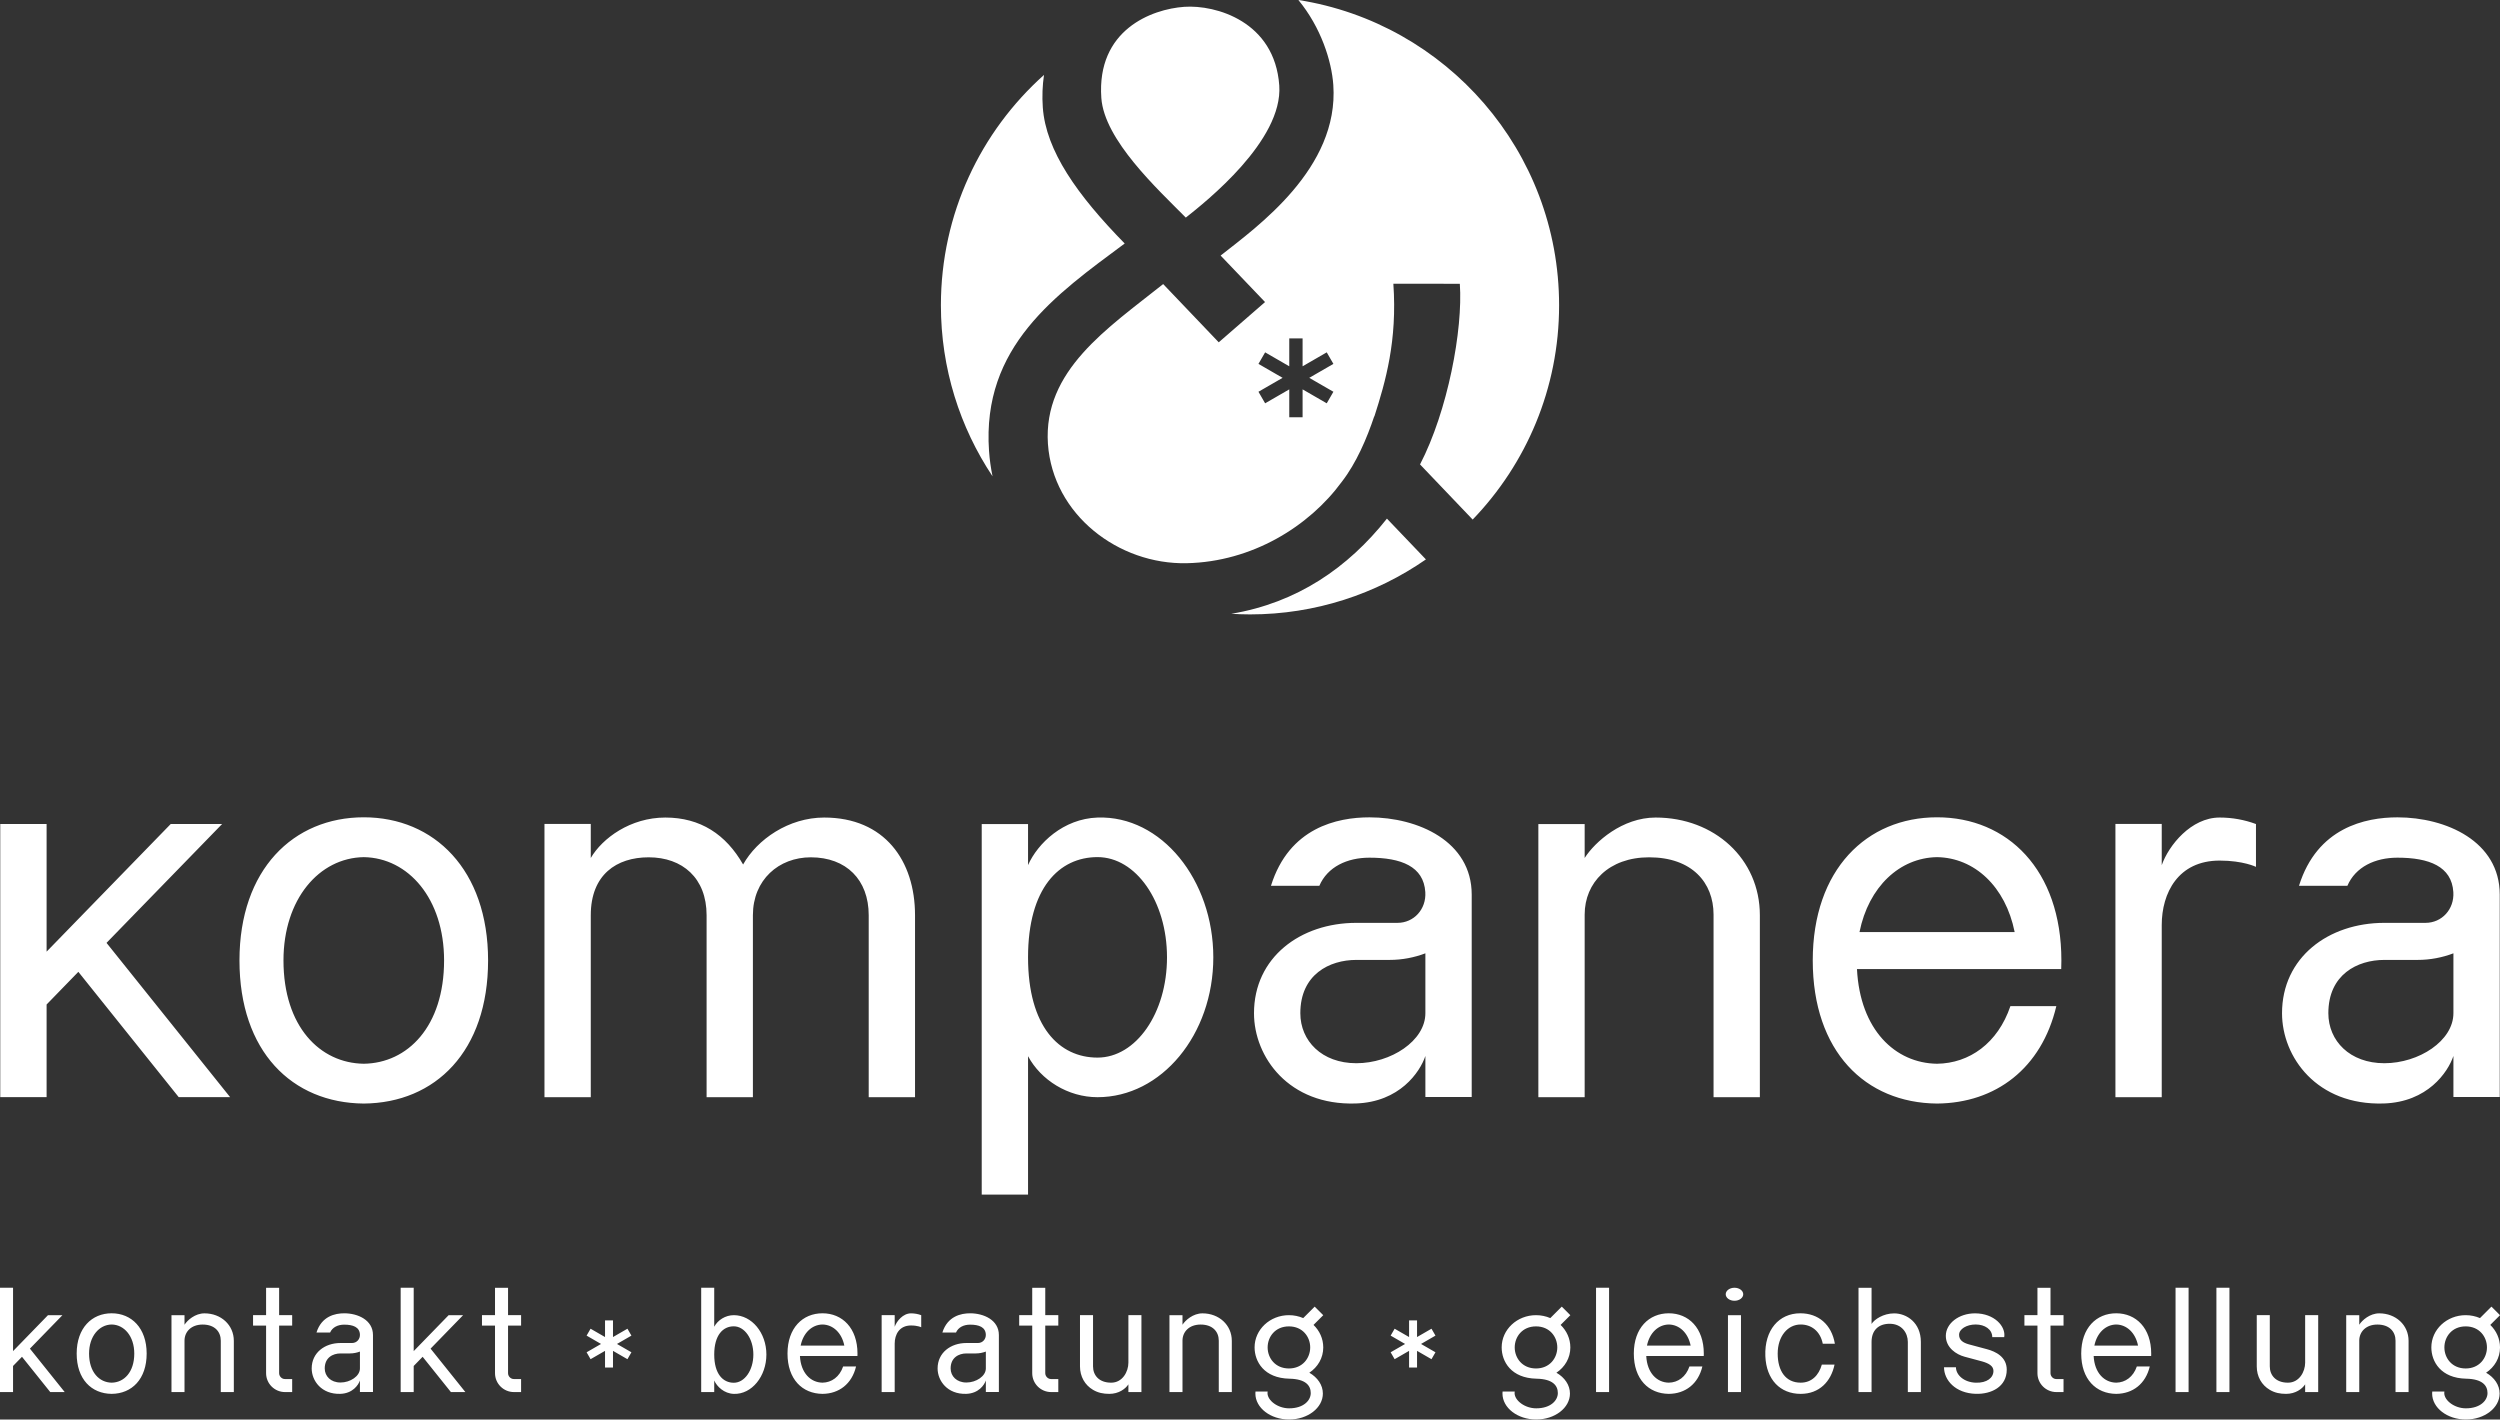 <?xml version="1.0" encoding="UTF-8"?>
<svg id="Ebene_1" data-name="Ebene 1" xmlns="http://www.w3.org/2000/svg" xmlns:xlink="http://www.w3.org/1999/xlink" version="1.1" viewBox="0 0 197.752 112.284">
  <rect x="0" y="0" width="197.752" height="112.284" fill="#333333" stroke="none"/>
  <defs>
    <style>
      .cls-1 {
        clip-path: url(#clippath);
      }

      .cls-2 {
        fill: none;
      }

      .cls-2, .cls-3 {
        stroke-width: 0px;
      }

      .cls-3 {
        fill: #fff;
      }
    </style>
    <clipPath id="clippath">
      <rect class="cls-2" width="197.752" height="112.284"/>
    </clipPath>
  </defs>
  <g class="cls-1">
    <path class="cls-3" d="M2.366,106.678h0l2.573-2.646h-1.144l-2.763,2.842v-5.012H-0v8.251h1.032v-2.063l.707-.727,2.235,2.79h1.144l-2.752-3.435ZM8.833,103.882c-1.566,0-2.768,1.161-2.768,3.187s1.169,3.173,2.768,3.187c1.599-.014,2.768-1.167,2.768-3.187s-1.202-3.187-2.768-3.187M8.833,109.37c-.975-.013-1.788-.827-1.788-2.301,0-1.367.795-2.285,1.788-2.3.993.015,1.788.925,1.788,2.3,0,1.474-.813,2.288-1.788,2.301M16.175,103.887c-.741,0-1.35.541-1.58.901v-.755h-1.031v6.081h1.031v-4.066c0-.712.539-1.275,1.435-1.275.953,0,1.434.563,1.434,1.275v4.066h1.032v-4.052c0-1.257-1.015-2.175-2.321-2.175M23.111,104.855v-.825h-1.032v-2.166h-1.031v2.166h-1.031v.825h1.031v3.764c0,.832.678,1.495,1.496,1.495h.567v-1.031h-.58c-.239,0-.452-.212-.452-.464v-3.764h1.032ZM27.225,103.883c-.714,0-1.788.227-2.192,1.524h1.077c.181-.421.619-.626,1.115-.626.706,0,1.209.194,1.245.766.024.384-.257.686-.62.686h-.917c-1.246,0-2.278.771-2.278,2.011,0,.977.775,2.057,2.264,2.011.977-.031,1.43-.696,1.552-1.058v.913h1.032v-4.507c0-1.187-1.195-1.72-2.278-1.72M28.471,108.244c0,.615-.769,1.114-1.538,1.114s-1.246-.499-1.246-1.114c0-.862.647-1.186,1.246-1.186h.741c.279,0,.552-.054.797-.148v1.334ZM34.059,106.678h0l2.573-2.646h-1.145l-2.763,2.842v-5.012h-1.031v8.251h1.031v-2.063l.707-.727,2.235,2.79h1.145l-2.752-3.435ZM41.219,104.855v-.825h-1.032v-2.166h-1.031v2.166h-1.031v.825h1.031v3.764c0,.832.678,1.495,1.495,1.495h.568v-1.031h-.579c-.24,0-.453-.212-.453-.464v-3.764h1.032ZM49.946,105.648l-.315-.546-1.143.659v-1.319h-.63v1.319l-1.143-.659-.315.546,1.142.66-1.142.659.315.546,1.143-.659v1.319h.63v-1.319l1.143.659.315-.546-1.142-.659,1.142-.66ZM58.043,104.031c-.658,0-1.261.382-1.547.914v-3.083h-1.031v8.251h1.031v-.914c.216.486.786,1.032,1.547,1.058,1.425.05,2.579-1.392,2.579-3.112s-1.155-3.114-2.579-3.114M58.043,109.377c-.854,0-1.547-.691-1.547-2.232s.693-2.232,1.547-2.232c.855,0,1.548.986,1.548,2.232,0,1.247-.693,2.232-1.548,2.232M67.828,107.069c0-2.02-1.203-3.187-2.768-3.187-1.567,0-2.768,1.161-2.768,3.187s1.169,3.173,2.768,3.187c1.306-.011,2.326-.784,2.655-2.169h-1.022c-.282.827-.914,1.273-1.633,1.283-.932-.012-1.716-.756-1.784-2.108h4.548c.002-.064.004-.128.004-.193M63.333,106.437c.204-1.01.896-1.655,1.727-1.668.831.013,1.524.653,1.727,1.668h-3.454ZM72.06,103.887c-.635,0-1.134.618-1.289,1.061v-.918h-1.032v6.084h1.032v-3.833c0-.713.364-1.435,1.289-1.435.527,0,.809.14.809.14v-.954c-.252-.094-.524-.145-.809-.145M76.734,103.883c-.714,0-1.788.227-2.192,1.524h1.078c.18-.421.618-.626,1.114-.626.707,0,1.209.194,1.245.766.024.384-.257.686-.619.686h-.917c-1.247,0-2.278.771-2.278,2.011,0,.977.775,2.057,2.264,2.011.977-.031,1.43-.696,1.552-1.058v.913h1.031v-4.507c0-1.187-1.195-1.72-2.278-1.72M77.981,108.244c0,.615-.769,1.114-1.538,1.114-.769,0-1.247-.499-1.247-1.114,0-.862.648-1.186,1.247-1.186h.74c.279,0,.552-.054.798-.148v1.334ZM83.713,104.855v-.825h-1.032v-2.166h-1.031v2.166h-1.031v.825h1.031v3.764c0,.832.678,1.495,1.495,1.495h.568v-1.031h-.579c-.24,0-.453-.212-.453-.464v-3.764h1.032ZM85.428,108.081c0,.805.387,1.478,1.032,1.857.398.235.811.318,1.289.318.741,0,1.278-.394,1.508-.754v.609h1.031v-6.082h-1.031v3.761c0,.712-.467,1.581-1.363,1.581-.953,0-1.434-.577-1.434-1.29v-4.052h-1.032v4.052ZM95.116,103.887c-.74,0-1.35.541-1.58.901v-.755h-1.031v6.081h1.031v-4.066c0-.712.539-1.275,1.435-1.275.953,0,1.435.563,1.435,1.275v4.066h1.031v-4.052c0-1.257-1.015-2.175-2.321-2.175M104.67,106.58c0-.691-.293-1.319-.77-1.778l.77-.769-.678-.678-.907.907c-.344-.148-.727-.231-1.131-.231-1.5,0-2.716,1.141-2.716,2.549,0,1.115.742,2.437,2.76,2.476,1.287.024,1.683.549,1.683,1.135,0,.587-.569,1.209-1.711,1.209-.905,0-1.711-.622-1.711-1.209,0-.041.004-.082.012-.122h-.962c-.005.053-.008.106-.008.16,0,1.135,1.195,2.055,2.669,2.055s2.669-.92,2.669-2.055c0-.674-.421-1.272-1.071-1.646.669-.443,1.102-1.163,1.102-2.003M101.954,108.247c-1.085,0-1.683-.826-1.683-1.665,0-.839.598-1.664,1.683-1.664s1.684.825,1.684,1.664c0,.839-.599,1.665-1.684,1.665M113.547,105.648l-.315-.546-1.143.659v-1.319h-.63v1.319l-1.143-.659-.315.546,1.143.66-1.143.659.315.546,1.143-.659v1.319h.63v-1.319l1.143.659.315-.546-1.142-.659,1.142-.66ZM124.215,106.58c0-.691-.294-1.319-.77-1.778l.77-.769-.678-.678-.907.907c-.344-.148-.727-.231-1.131-.231-1.5,0-2.716,1.141-2.716,2.549,0,1.115.741,2.437,2.76,2.476,1.287.024,1.683.549,1.683,1.135,0,.587-.569,1.209-1.711,1.209-.905,0-1.711-.622-1.711-1.209,0-.041.004-.082.011-.122h-.961c-.005.053-.008.106-.008.16,0,1.135,1.195,2.055,2.669,2.055,1.474,0,2.669-.92,2.669-2.055,0-.674-.421-1.272-1.071-1.646.668-.443,1.102-1.163,1.102-2.003M121.499,108.247c-1.085,0-1.684-.826-1.684-1.665,0-.839.599-1.664,1.684-1.664s1.684.825,1.684,1.664c0,.839-.599,1.665-1.684,1.665M127.279,101.862h-1.031v8.251h1.031v-8.251ZM134.772,107.069c0-2.02-1.202-3.187-2.768-3.187-1.567,0-2.768,1.161-2.768,3.187s1.169,3.173,2.768,3.187c1.307-.011,2.326-.784,2.655-2.169h-1.022c-.281.827-.913,1.273-1.633,1.283-.932-.012-1.716-.756-1.784-2.108h4.548c.003-.064.004-.128.004-.193M130.277,106.437c.204-1.01.896-1.655,1.727-1.668.832.013,1.524.653,1.727,1.668h-3.454ZM137.714,104.031h-1.031v6.082h1.031v-6.082ZM137.198,102.892c.383,0,.693-.231.693-.515,0-.285-.31-.515-.693-.515-.382,0-.692.23-.692.515,0,.284.31.515.692.515M142.434,110.256c1.479,0,2.401-.979,2.68-2.314h-1.005c-.241.848-.806,1.428-1.675,1.428-1.188,0-1.817-.93-1.817-2.301,0-1.387.808-2.3,1.813-2.3.843,0,1.549.513,1.753,1.522h.957c-.257-1.517-1.297-2.409-2.735-2.409-1.689,0-2.843,1.327-2.765,3.38.071,1.871,1.179,2.994,2.794,2.994M149.83,103.889c-.855,0-1.566.477-1.788.836v-2.861h-1.032v8.25h1.032v-3.968c0-.907.539-1.435,1.434-1.435.953,0,1.435.722,1.435,1.435v3.968h1.031v-3.968c0-1.527-1.129-2.257-2.112-2.257M157.163,106.721s-1.416-.379-1.431-.383c-.453-.129-.767-.331-.767-.754,0-.45.587-.816,1.312-.816.725,0,1.312.388,1.312,1h.946c.14-.85-.784-1.881-2.309-1.881-1.276,0-2.31.797-2.31,1.78,0,.937.828,1.475,1.482,1.65,0,0,1.36.365,1.378.37.524.148.907.357.907.754,0,.533-.503.962-1.405.932-.927-.032-1.561-.61-1.561-1.221h-.944c0,1.021.901,2.052,2.505,2.102,1.25.039,2.457-.568,2.457-1.908,0-1.013-.871-1.437-1.572-1.625M163.227,104.855v-.825h-1.031v-2.166h-1.032v2.166h-1.031v.825h1.031v3.764c0,.832.678,1.495,1.496,1.495h.567v-1.031h-.579c-.24,0-.452-.212-.452-.464v-3.764h1.031ZM170.162,107.069c0-2.02-1.202-3.187-2.768-3.187-1.567,0-2.768,1.161-2.768,3.187s1.169,3.173,2.768,3.187c1.306-.011,2.326-.784,2.655-2.169h-1.023c-.281.827-.913,1.273-1.632,1.283-.932-.012-1.716-.756-1.784-2.108h4.548c.002-.064.004-.128.004-.193M165.667,106.437c.204-1.01.896-1.655,1.727-1.668.831.013,1.524.653,1.727,1.668h-3.454ZM173.119,101.862h-1.031v8.251h1.031v-8.251ZM176.351,101.862h-1.031v8.251h1.031v-8.251ZM178.511,108.081c0,.805.386,1.478,1.031,1.857.398.235.812.318,1.289.318.741,0,1.279-.394,1.508-.754v.609h1.032v-6.082h-1.032v3.761c0,.712-.467,1.581-1.362,1.581-.953,0-1.435-.577-1.435-1.29v-4.052h-1.031v4.052ZM188.199,103.887c-.741,0-1.351.541-1.58.901v-.755h-1.032v6.081h1.032v-4.066c0-.712.539-1.275,1.435-1.275.953,0,1.434.563,1.434,1.275v4.066h1.032v-4.052c0-1.257-1.015-2.175-2.321-2.175M197.753,106.58c0-.691-.294-1.319-.77-1.778l.77-.769-.678-.678-.907.907c-.345-.148-.727-.231-1.131-.231-1.5,0-2.716,1.141-2.716,2.549,0,1.115.741,2.437,2.76,2.476,1.287.024,1.683.549,1.683,1.135,0,.587-.569,1.209-1.711,1.209-.905,0-1.711-.622-1.711-1.209,0-.041.004-.082.011-.122h-.961c-.005.053-.008.106-.008.16,0,1.135,1.195,2.055,2.669,2.055s2.669-.92,2.669-2.055c0-.674-.421-1.272-1.071-1.646.668-.443,1.102-1.163,1.102-2.003M195.037,108.247c-1.085,0-1.684-.826-1.684-1.665,0-.839.599-1.664,1.684-1.664,1.085,0,1.683.825,1.683,1.664,0,.839-.598,1.665-1.683,1.665"/>
    <path class="cls-3" d="M8.427,74.583h-.002l9.143-9.402h-4.065l-9.817,10.095v-10.095H.021v21.605h3.665v-7.329l2.511-2.584,7.94,9.913h4.066l-9.776-12.203ZM28.775,64.649c-5.564,0-9.833,4.124-9.833,11.322s4.153,11.273,9.833,11.321c5.68-.048,9.833-4.145,9.833-11.321s-4.269-11.322-9.833-11.322M28.775,84.143c-3.464-.045-6.352-2.937-6.352-8.172,0-4.855,2.824-8.116,6.352-8.17,3.528.054,6.352,3.285,6.352,8.17,0,5.235-2.888,8.127-6.352,8.172M46.731,67.866v-2.69h-3.663v21.613h3.663v-14.394c0-3.22,2.051-4.581,4.58-4.581,2.668,0,4.581,1.637,4.581,4.581v14.394h3.663v-14.394c0-2.806,2.051-4.581,4.58-4.581,2.805,0,4.58,1.775,4.58,4.581v14.394h3.664v-14.394c0-4.309-2.406-7.727-7.187-7.727-2.81,0-5.302,1.733-6.412,3.715-1.354-2.376-3.378-3.715-6.154-3.715-2.758,0-4.979,1.632-5.895,3.198M95.974,75.727c0-6.109-4.098-11.232-9.16-11.058-2.703.094-4.728,2.034-5.495,3.76v-3.245h-3.664v29.311h3.664v-10.95c1.015,1.889,3.158,3.244,5.495,3.244,5.06,0,9.16-4.951,9.16-11.062M92.311,75.726c0,4.429-2.461,7.931-5.497,7.931-3.035,0-5.495-2.456-5.495-7.931,0-5.474,2.46-7.928,5.495-7.928,3.036,0,5.497,3.499,5.497,7.928M108.32,64.653c-2.535,0-6.352.806-7.786,5.415h3.827c.642-1.497,2.198-2.225,3.959-2.225,2.51,0,4.296.689,4.423,2.722.086,1.364-.912,2.434-2.2,2.434h-3.257c-4.429,0-8.094,2.741-8.094,7.146,0,3.47,2.754,7.309,8.042,7.142,3.472-.11,5.082-2.471,5.515-3.758v3.246h3.664v-16.013c0-4.214-4.244-6.109-8.093-6.109M112.749,80.145c0,2.186-2.731,3.957-5.463,3.957-2.732,0-4.429-1.771-4.429-3.957,0-3.063,2.3-4.215,4.429-4.215h2.631c.991,0,1.959-.188,2.832-.522v4.737ZM130.963,64.668c-2.633,0-4.799,1.919-5.615,3.198v-2.681h-3.663v21.604h3.663v-14.446c0-2.53,1.916-4.529,5.098-4.529,3.386,0,5.097,1.999,5.097,4.529v14.446h3.663v-14.394c0-4.468-3.604-7.727-8.243-7.727M163.057,75.971c0-7.176-4.27-11.322-9.834-11.322-5.563,0-9.833,4.124-9.833,11.322s4.153,11.273,9.833,11.321c4.643-.039,8.266-2.784,9.434-7.704h-3.633c-.999,2.936-3.243,4.522-5.801,4.555-3.31-.042-6.093-2.685-6.335-7.487h16.156c.009-.225.013-.454.013-.685M147.088,73.725c.725-3.589,3.184-5.879,6.135-5.924,2.955.045,5.415,2.318,6.138,5.924h-12.273ZM175.575,64.668c-2.254,0-4.027,2.194-4.58,3.767v-3.259h-3.663v21.613h3.663v-13.619c0-2.53,1.295-5.097,4.58-5.097,1.872,0,2.874.497,2.874.497v-3.388c-.895-.333-1.863-.514-2.874-.514M189.638,64.653c-2.535,0-6.352.806-7.786,5.415h3.828c.64-1.497,2.196-2.225,3.958-2.225,2.51,0,4.296.689,4.423,2.722.085,1.364-.912,2.434-2.2,2.434h-3.257c-4.43,0-8.094,2.741-8.094,7.146,0,3.47,2.754,7.309,8.042,7.142,3.472-.11,5.081-2.471,5.515-3.758v3.246h3.664v-16.013c0-4.214-4.244-6.109-8.093-6.109M194.067,80.145c0,2.186-2.731,3.957-5.463,3.957-2.732,0-4.43-1.771-4.43-3.957,0-3.063,2.301-4.215,4.43-4.215h2.63c.992,0,1.96-.188,2.833-.522v4.737Z"/>
    <path class="cls-3" d="M123.326,24.15C123.326,11.947,114.388,1.836,102.702-.001c1.792,2.173,2.632,4.832,2.764,6.721.461,6.601-6.026,11.218-8.914,13.495l.93.973,2.585,2.705-3.663,3.184-2.603-2.728-1.793-1.879c-4.411,3.512-9.501,6.838-9.116,12.64.392,5.61,5.587,9.56,10.986,9.44,5.144-.113,9.663-2.888,12.269-6.452,1.137-1.469,1.973-3.421,2.556-5.167l.011.011c.889-2.769,1.817-5.997,1.502-10.497l5.258.001c.254,3.632-.957,10.065-3.148,14.29l4.164,4.362c4.23-4.395,6.836-10.366,6.836-16.948M103.563,29.887l1.91,1.102-.527.913-1.91-1.103v2.206h-1.054v-2.206l-1.909,1.103-.528-.913,1.91-1.102-1.91-1.103.528-.913,1.909,1.103v-2.205h1.054v2.205l1.91-1.103.527.913-1.91,1.103ZM101.191,6.762c-.355-5.073-5.032-6.395-7.513-6.222-2.582.181-6.938,1.821-6.562,7.206.233,3.326,4.438,7.198,6.683,9.467,1.581-1.252,7.697-6.09,7.392-10.451M82.58,5.927c-5.003,4.476-8.154,10.98-8.154,18.223,0,5.002,1.505,9.652,4.083,13.526-.132-.646-.228-1.312-.276-2.004-.579-8.276,5.274-12.357,10.731-16.411-3.751-3.831-6.238-7.336-6.478-10.768-.062-.882-.026-1.739.094-2.566M97.395,48.551c.49.029.983.049,1.481.049,5.171,0,9.965-1.61,13.915-4.35l-3.083-3.227c-3.081,3.89-7.109,6.658-12.313,7.528"/>
  </g>
</svg>
